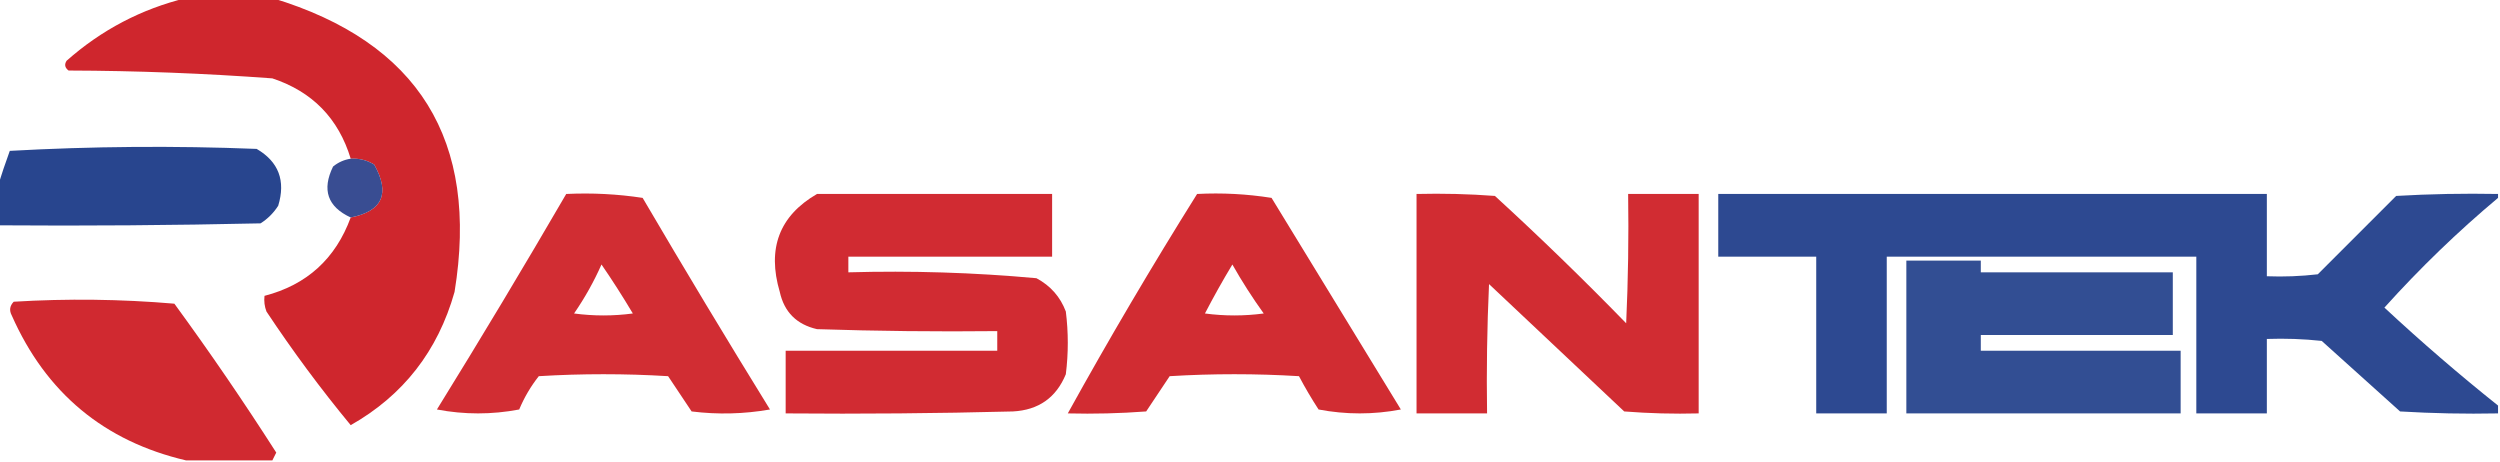 <?xml version="1.0" encoding="UTF-8"?>
<!DOCTYPE svg PUBLIC "-//W3C//DTD SVG 1.1//EN" "http://www.w3.org/Graphics/SVG/1.1/DTD/svg11.dtd">
<svg xmlns="http://www.w3.org/2000/svg" version="1.1" width="638px" height="118px" style="shape-rendering:geometricPrecision; text-rendering:geometricPrecision; image-rendering:optimizeQuality; fill-rule:evenodd; clip-rule:evenodd" xmlns:xlink="http://www.w3.org/1999/xlink">
<g><path style="opacity:0.961" fill="#ce1f26" d="M 47.5,-0.5 C 54.833,-0.5 62.167,-0.5 69.5,-0.5C 106.824,10.792 122.324,35.792 116,74.5C 111.746,89.567 102.912,100.9 89.5,108.5C 81.869,99.266 74.703,89.6 68,79.5C 67.51,78.207 67.343,76.873 67.5,75.5C 78.304,72.698 85.637,66.031 89.5,55.5C 97.621,53.897 99.621,49.397 95.5,42C 93.655,40.872 91.655,40.372 89.5,40.5C 86.387,30.22 79.72,23.386 69.5,20C 52.219,18.723 34.886,18.056 17.5,18C 16.549,17.282 16.383,16.449 17,15.5C 25.913,7.628 36.079,2.295 47.5,-0.5 Z"/></g>
<g><path style="opacity:0.969" fill="#22408b" d="M -0.5,57.5 C -0.5,54.167 -0.5,50.833 -0.5,47.5C 0.365,44.582 1.365,41.582 2.5,38.5C 23.492,37.334 44.492,37.167 65.5,38C 71.109,41.277 72.942,46.11 71,52.5C 69.833,54.333 68.333,55.833 66.5,57C 44.169,57.5 21.836,57.667 -0.5,57.5 Z"/></g>
<g><path style="opacity:0.925" fill="#293f89" d="M 89.5,40.5 C 91.655,40.372 93.655,40.872 95.5,42C 99.621,49.397 97.621,53.897 89.5,55.5C 83.593,52.776 82.093,48.443 85,42.5C 86.33,41.418 87.83,40.751 89.5,40.5 Z"/></g>
<g><path style="opacity:0.934" fill="#ce1f26" d="M 144.5,49.5 C 151.09,49.189 157.59,49.522 164,50.5C 174.635,68.631 185.468,86.631 196.5,104.5C 189.858,105.664 183.192,105.831 176.5,105C 174.5,102 172.5,99 170.5,96C 159.5,95.333 148.5,95.333 137.5,96C 135.455,98.586 133.789,101.42 132.5,104.5C 125.5,105.833 118.5,105.833 111.5,104.5C 122.774,86.277 133.774,67.944 144.5,49.5 Z M 153.5,67.5 C 156.267,71.517 158.934,75.684 161.5,80C 156.5,80.667 151.5,80.667 146.5,80C 149.238,76.021 151.571,71.855 153.5,67.5 Z"/></g>
<g><path style="opacity:0.945" fill="#ce1f26" d="M 208.5,49.5 C 228.5,49.5 248.5,49.5 268.5,49.5C 268.5,54.833 268.5,60.167 268.5,65.5C 251.167,65.5 233.833,65.5 216.5,65.5C 216.5,66.833 216.5,68.167 216.5,69.5C 232.571,69.046 248.571,69.546 264.5,71C 268.085,72.916 270.585,75.749 272,79.5C 272.667,84.833 272.667,90.167 272,95.5C 269.538,101.487 265.038,104.654 258.5,105C 239.17,105.5 219.836,105.667 200.5,105.5C 200.5,100.167 200.5,94.833 200.5,89.5C 218.5,89.5 236.5,89.5 254.5,89.5C 254.5,87.833 254.5,86.167 254.5,84.5C 239.163,84.667 223.83,84.5 208.5,84C 203.306,82.806 200.14,79.64 199,74.5C 195.728,63.401 198.894,55.068 208.5,49.5 Z"/></g>
<g><path style="opacity:0.939" fill="#ce1f26" d="M 305.5,49.5 C 311.868,49.17 318.202,49.504 324.5,50.5C 335.5,68.5 346.5,86.5 357.5,104.5C 350.5,105.833 343.5,105.833 336.5,104.5C 334.707,101.749 333.041,98.916 331.5,96C 320.5,95.333 309.5,95.333 298.5,96C 296.5,99 294.5,102 292.5,105C 285.842,105.5 279.175,105.666 272.5,105.5C 282.966,86.575 293.966,67.909 305.5,49.5 Z M 314.5,67.5 C 316.909,71.76 319.576,75.927 322.5,80C 317.5,80.667 312.5,80.667 307.5,80C 309.719,75.725 312.052,71.559 314.5,67.5 Z"/></g>
<g><path style="opacity:0.939" fill="#ce1f26" d="M 361.5,49.5 C 368.175,49.334 374.842,49.5 381.5,50C 392.955,60.489 404.122,71.322 415,82.5C 415.5,71.505 415.667,60.505 415.5,49.5C 421.5,49.5 427.5,49.5 433.5,49.5C 433.5,68.167 433.5,86.833 433.5,105.5C 427.158,105.666 420.825,105.5 414.5,105C 403,94.167 391.5,83.333 380,72.5C 379.5,83.495 379.333,94.495 379.5,105.5C 373.5,105.5 367.5,105.5 361.5,105.5C 361.5,86.833 361.5,68.167 361.5,49.5 Z"/></g>
<g><path style="opacity:0.948" fill="#22408b" d="M 637.5,49.5 C 637.5,49.833 637.5,50.167 637.5,50.5C 627.22,59.112 617.553,68.445 608.5,78.5C 617.911,87.253 627.578,95.586 637.5,103.5C 637.5,104.167 637.5,104.833 637.5,105.5C 629.16,105.666 620.827,105.5 612.5,105C 605.833,99 599.167,93 592.5,87C 587.845,86.501 583.179,86.334 578.5,86.5C 578.5,92.833 578.5,99.167 578.5,105.5C 572.5,105.5 566.5,105.5 560.5,105.5C 560.5,92.167 560.5,78.833 560.5,65.5C 534.167,65.5 507.833,65.5 481.5,65.5C 481.5,78.833 481.5,92.167 481.5,105.5C 475.5,105.5 469.5,105.5 463.5,105.5C 463.5,92.167 463.5,78.833 463.5,65.5C 455.167,65.5 446.833,65.5 438.5,65.5C 438.5,60.167 438.5,54.833 438.5,49.5C 485.167,49.5 531.833,49.5 578.5,49.5C 578.5,56.5 578.5,63.5 578.5,70.5C 582.846,70.666 587.179,70.499 591.5,70C 598.167,63.333 604.833,56.667 611.5,50C 620.16,49.5 628.827,49.334 637.5,49.5 Z"/></g>
<g><path style="opacity:0.923" fill="#22408b" d="M 486.5,66.5 C 492.833,66.5 499.167,66.5 505.5,66.5C 505.5,67.5 505.5,68.5 505.5,69.5C 521.833,69.5 538.167,69.5 554.5,69.5C 554.5,74.833 554.5,80.167 554.5,85.5C 538.167,85.5 521.833,85.5 505.5,85.5C 505.5,86.833 505.5,88.167 505.5,89.5C 522.5,89.5 539.5,89.5 556.5,89.5C 556.5,94.833 556.5,100.167 556.5,105.5C 533.167,105.5 509.833,105.5 486.5,105.5C 486.5,92.5 486.5,79.5 486.5,66.5 Z"/></g>
<g><path style="opacity:0.951" fill="#ce1f26" d="M 69.5,117.5 C 62.167,117.5 54.833,117.5 47.5,117.5C 26.578,112.606 11.745,100.272 3,80.5C 2.316,79.216 2.483,78.049 3.5,77C 17.179,76.167 30.846,76.334 44.5,77.5C 53.557,89.892 62.224,102.559 70.5,115.5C 70.137,116.183 69.804,116.85 69.5,117.5 Z"/></g>
</svg>
